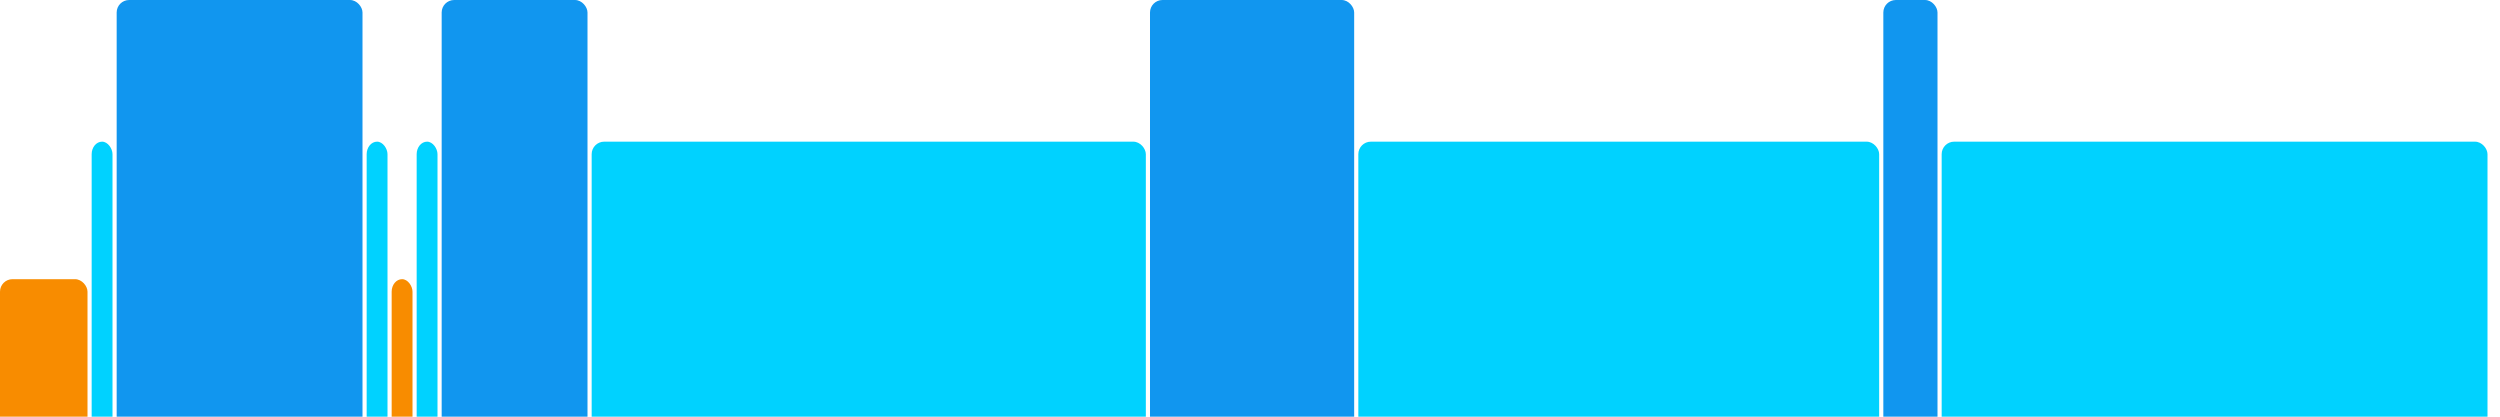 <svg version="1.1" baseProfile="full" width="600" height="100" xmlns="http://www.w3.org/2000/svg">
<rect x="0" y="67" rx="3" ry="3" width="21" height="43" fill="rgb(248,140,0)" />
<rect x="22" y="34" rx="3" ry="3" width="5" height="76" fill="rgb(0,210,255)" />
<rect x="28" y="0" rx="3" ry="3" width="59" height="110" fill="rgb(17,150,239)" />
<rect x="88" y="34" rx="3" ry="3" width="5" height="76" fill="rgb(0,210,255)" />
<rect x="94" y="67" rx="3" ry="3" width="5" height="43" fill="rgb(248,140,0)" />
<rect x="100" y="34" rx="3" ry="3" width="5" height="76" fill="rgb(0,210,255)" />
<rect x="106" y="0" rx="3" ry="3" width="35" height="110" fill="rgb(17,150,239)" />
<rect x="142" y="34" rx="3" ry="3" width="133" height="76" fill="rgb(0,210,255)" />
<rect x="276" y="0" rx="3" ry="3" width="49" height="110" fill="rgb(17,150,239)" />
<rect x="326" y="34" rx="3" ry="3" width="125" height="76" fill="rgb(0,210,255)" />
<rect x="452" y="0" rx="3" ry="3" width="13" height="110" fill="rgb(17,150,239)" />
<rect x="466" y="34" rx="3" ry="3" width="131" height="76" fill="rgb(0,210,255)" />
</svg>